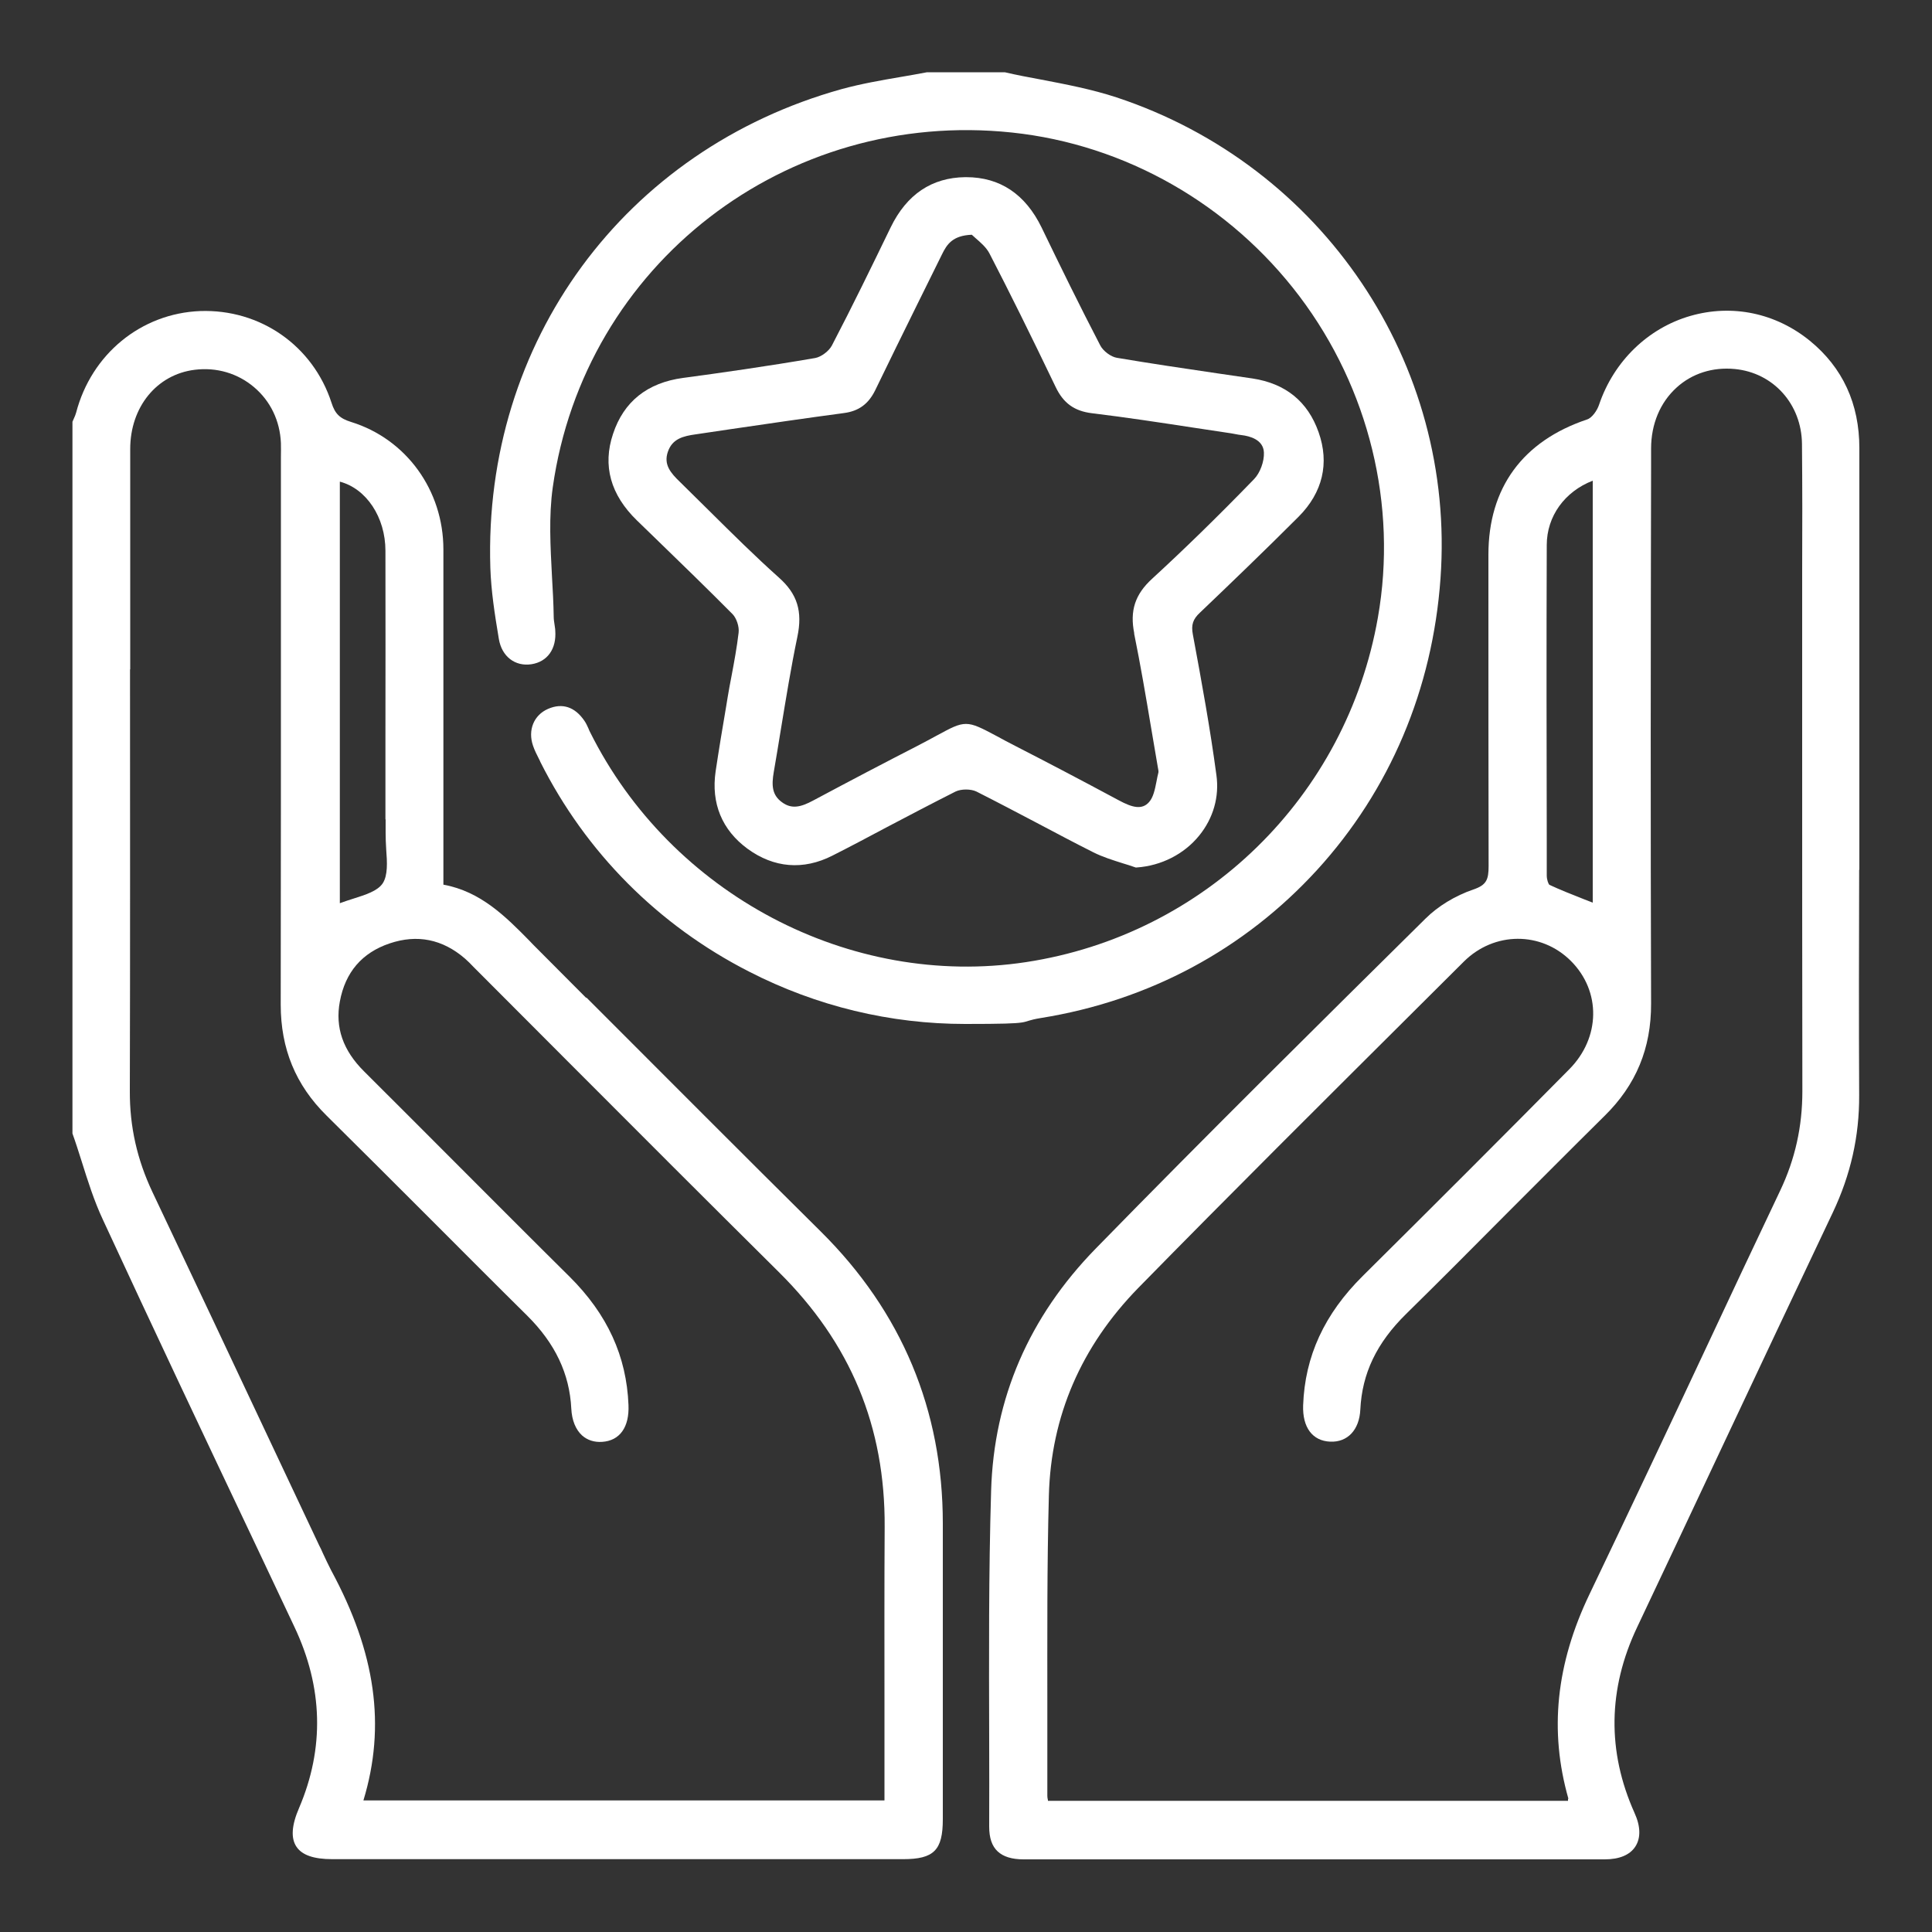 <?xml version="1.0" encoding="UTF-8"?>
<svg id="Ebene_1" data-name="Ebene 1" xmlns="http://www.w3.org/2000/svg" version="1.1" viewBox="0 0 1000 1000">
  <rect x="0" y="0" width="1000" height="1000" fill="#333333" stroke="none"/>
  <defs>
    <style>
      .cls-1 {
        fill: #fff;
        stroke-width: 0px;
      }
    </style>
  </defs>
  <path class="cls-1" d="M303.4,516.5c-8.6-8.6-17.2-17.3-25.8-25.9-1.2-1.2-2.4-2.4-3.5-3.6-12.4-12.6-25.3-25.6-44.6-29.1v-9.6c0-16,0-32.1,0-48.1,0-37.9,0-77.2,0-115.8,0-30.7-19.3-57.2-47.8-66-5.8-1.8-8.3-4.2-10.1-9.9-9.6-29.6-36.9-48.6-68-47.5-30.6,1.2-56.3,22.3-64.2,52.6-.3,1-.7,2.1-1.2,3.1-.2.5-.4,1-.7,1.6v.3c0,0,0,367.9,0,367.9v.2c1.7,4.7,3.2,9.5,4.7,14.2,3.2,10.2,6.5,20.7,11.1,30.5,25.9,56,52.7,112.7,78.7,167.5,6.8,14.4,13.6,28.8,20.4,43.2,14.8,31.3,15.6,62.8,2.4,93.7-3.9,9-4.3,15.6-1.4,20,2.9,4.4,9,6.5,18.6,6.5,49.2,0,98.5,0,147.7,0s98.5,0,147.7,0c16,0,20.6-4.6,20.6-20.7,0-27.6,0-55.1,0-82.7,0-23.5,0-47,0-70.4,0-58.6-21.2-109.5-63.2-151.1-40.6-40.2-81.6-81.4-121.3-121.1ZM67.4,346.4c0-38,0-76,0-114,0-21.8,13.8-38.6,33.4-41,11.3-1.4,22.2,1.8,30.7,9,8.5,7.2,13.4,17.4,13.9,28.9.1,2.4,0,4.8,0,7.2,0,.9,0,1.7,0,2.6,0,24.8,0,49.5,0,74.3,0,67.7,0,137.8-.1,206.6,0,22.8,7.7,41.6,23.7,57.4,18.1,17.9,36.4,36.2,54.1,53.9,16.3,16.3,33.1,33.2,49.8,49.7,14.4,14.3,21.9,30,22.8,48.1.3,6.1,2.3,10.9,5.6,13.9,2.7,2.4,6.3,3.6,10.4,3.3,9.1-.6,14.1-7.6,13.6-19.1-1-25.2-10.9-46.9-30.4-66.3-19.8-19.6-39.8-39.7-59.2-59.1-15.5-15.5-31.4-31.5-47.2-47.2-11-10.9-15.1-22.8-12.6-36.2,2.8-15.2,11.5-25.3,25.8-30.1,14.2-4.8,27.3-2.2,38.9,7.8,1.5,1.3,3,2.8,4.4,4.3.4.4.9.9,1.3,1.3,15.9,15.9,31.7,31.8,47.6,47.7,35.7,35.8,72.6,72.7,109.1,108.9,37.3,36.9,55.2,80.1,54.9,132.1-.2,30.8-.1,62.1-.1,92.4,0,13.6,0,27.3,0,40.9v8.2H188.1c11.7-38.5,6.4-76.4-16.7-119.1-1.5-2.9-2.9-5.9-4.3-8.9-.6-1.4-1.2-2.7-1.9-4-7.9-16.8-15.9-33.7-23.8-50.5-20.4-43.4-41.6-88.3-62.5-132.4-7.9-16.7-11.8-33.8-11.7-52.3.2-72.7.1-146.7.1-218.2ZM199.6,424c0,2.2,0,4.5,0,6.8,0,2.8.1,5.9.3,8.9.5,6.6.9,13.3-1.8,17.5-2.7,4-8.8,5.9-15.4,8-2.3.7-4.6,1.5-6.8,2.3v-218.2c13.7,3.6,23.6,18.4,23.6,35.8.1,32.3,0,65.1,0,96.8,0,13.1,0,26.1,0,39.2,0,1,0,2.1,0,3.1Z"/>
  <path class="cls-1" d="M681.7,450.3c37.7-41.3,59.8-93.5,63.9-150.9,8-111.3-61-213.7-167.7-249-12.8-4.2-26.4-6.8-39.5-9.3-6-1.1-12.3-2.3-18.3-3.7h-.2s-39.8,0-39.8,0h-.3c-4.6.9-9.4,1.7-14,2.5-10,1.7-20.2,3.5-30.1,6.2-112.5,31.3-185.6,130.9-181.9,247.8.4,11.9,2.2,23.7,4.4,36.8,1.5,9.1,8.4,14.4,16.9,13.1,8.3-1.3,13-8,12.3-17.4,0-1.1-.3-2.2-.4-3.3-.2-1.3-.4-2.6-.4-3.8-.1-7-.5-14.1-.9-21-.8-15.2-1.7-31,.4-46,16.3-115.4,120.7-196.1,237.7-183.7,58.7,6.2,112.9,37.2,148.9,84.9,35.9,47.6,50.7,108.1,40.5,166.1-16.2,92.6-89.4,164.3-182.2,178.4-91.1,13.8-183.8-35.2-225.6-119.1-.3-.6-.6-1.2-.8-1.8-.6-1.3-1.2-2.7-2.1-4-4.9-7.2-11.4-9.4-18.8-6.2-7.4,3.2-10.6,11-7.8,19.1.8,2.4,2,4.7,3.1,6.9.3.5.5,1,.7,1.5,23.6,46.9,61,84.5,108,108.5,35.1,18,73.2,27.1,111.9,27.1s26.2-1,39.3-3.1c55.9-9,105.2-35.5,142.8-76.6Z"/>
  <path class="cls-1" d="M962.4,450.2c0-15.7,0-31.4,0-47.1v-47.6c0-41.2,0-82.3,0-123.5,0-23-8.6-41.7-25.6-55.6-17.7-14.4-40.2-19.1-61.8-12.9-22,6.3-39.7,23.5-47.3,45.9-1,3.1-3.7,6.9-6.2,7.7-33.4,11.2-51.1,35.4-51.1,70v15.9c0,47.6,0,96.9.1,145.3,0,7-1.1,9.8-7.9,12.1-9.4,3.2-18.4,8.7-24.8,15.1-52.9,52.3-112.8,111.5-170.6,170.7-34.6,35.4-52.8,77.6-54.2,125.4-1.3,42.9-1.1,86.6-1,128.9,0,14.7.1,29.9,0,44.9,0,5.9,1.4,10.1,4.4,12.9,2.9,2.7,7.3,4.1,13.4,4.1,54.1,0,105.1,0,153.7,0s100.2,0,147.1,0c7.6,0,13.1-2.3,15.9-6.7,2.8-4.4,2.7-10.4-.5-17.4-14.2-31.7-13.8-64.1,1.4-96.1,14.3-30.3,28.6-60.5,42.8-90.8,19.1-40.6,38.9-82.6,58.5-123.9,9.2-19.5,13.7-39.3,13.6-60.6-.2-38.9-.1-78.5,0-116.8ZM811.6,931.1c0,.2,0,.6,0,1h-269.2c0-.1,0-.2,0-.4-.2-.8-.3-1.5-.3-2.1,0-15.3,0-30.9,0-45.9,0-36-.2-73.2.8-109.8,1.1-40.9,16.7-77,46.3-107.3,47.9-48.9,97.2-97.9,144.9-145.4,7.9-7.8,15.7-15.7,23.6-23.5,15.7-15.6,40-15.7,55.4-.3,15.7,15.7,15.3,39.7-.8,56-33.5,33.9-68.5,68.9-106.9,107-19.9,19.7-30,41.6-30.9,67-.4,11.4,4.8,18.4,14,18.8,9,.4,15.1-6.1,15.6-16.6.9-18.7,8.4-34.5,23.8-49.6,17.1-16.8,34.3-34.1,51-50.9,16.9-16.9,34.3-34.4,51.6-51.5,16.3-16,24.2-35,24.1-58.2-.3-92.5-.2-186.5,0-277.5v-9.7c0-12.7,4.7-23.9,13.2-31.6,8-7.3,18.7-10.7,30.1-9.6,20,1.9,34.6,18.2,34.8,38.8.2,21.9.2,44.2.1,65.8,0,9,0,18,0,27,0,21.9,0,43.9,0,65.8,0,57.8,0,117.6.1,176.4,0,18.2-3.7,35.1-11.5,51.5-12.9,27.1-25.9,54.8-38.4,81.5-19.6,41.8-40,85-60.3,127.4-17.3,36.1-20.9,70.7-10.9,105.8ZM800.6,282.1c0-14.9,9.3-27.7,23.8-33.3v218.4c-1.5-.6-3-1.2-4.4-1.7-6.3-2.5-12.2-4.8-18-7.5-.5-.3-1.4-2.6-1.4-4.8v-16.4c-.1-50.7-.2-103.1,0-154.7Z"/>
  <path class="cls-1" d="M621.2,317c15.3-14.6,33.3-31.9,51-49.6,12.4-12.5,16-27.6,10.3-43.7-5.6-15.9-17.1-25.2-34.2-27.8-6.2-.9-12.4-1.8-18.5-2.7-17-2.5-34.5-5.1-51.7-8-3.1-.5-7.1-3.5-8.6-6.4-10.5-20.2-20.7-41-30.4-61.1-8.4-17.2-21.5-26-39-26s-.4,0-.5,0c-17.3.2-30.3,8.9-38.6,26-9.7,20-19.7,40.6-30.4,61.1-1.5,2.9-5.5,5.9-8.6,6.5-25,4.3-49.7,7.8-68.4,10.3-18.6,2.5-30.8,12.3-36.3,29-5.5,16.4-1.3,31.5,12.4,44.8,3.3,3.2,6.5,6.3,9.8,9.5,13.1,12.7,26.6,25.8,39.7,39,2,2.1,3.5,6.4,3.1,9.6-.9,7.6-2.3,15.2-3.7,22.6-.7,3.6-1.4,7.3-2,11l-.7,4.3c-1.9,11.1-3.8,22.5-5.5,33.9-2.4,16.5,3.3,30.3,16.5,40,13.7,10,28.9,11.2,43.9,3.6,9.5-4.8,19.1-9.9,28.3-14.8,11.6-6.1,23.6-12.4,35.5-18.4,2.9-1.4,7.9-1.4,10.8,0,10.5,5.3,21.1,10.9,31.4,16.3,9.5,5,19.4,10.3,29.2,15.2,4.8,2.4,10,4,15,5.6,2.3.7,4.6,1.4,6.8,2.2h.3c0,0,.3,0,.3,0,12.7-.9,24.5-6.9,32.3-16.5,7.3-9,10.5-20.1,8.9-31.4-3.2-23.8-7.4-47-12.2-72.8-.9-4.8,0-7.8,3.7-11.2ZM587,327.8c3.3,16.2,6.1,32.7,8.8,48.8,1.1,6.5,2.2,12.9,3.3,19.4,0,.4.2.8.2,1.2.2,1,.4,2,.3,2.6-.4,1.5-.7,3.1-1,4.7-.8,4-1.6,8.1-3.8,10.6-3.7,4.3-8.9,2.8-15.6-.8-20.3-10.9-37.3-19.8-53.3-28-4-2-7.2-3.8-10-5.3-7.9-4.2-11.9-6.3-15.9-6.3s-7.7,2-14.9,5.9c-2.9,1.6-6.5,3.5-10.9,5.8-16,8.2-33,17.1-53.4,28-6.2,3.3-11,4.6-16.1.8-5.1-3.7-5.4-8.7-4.2-15.6,1.3-7.4,2.5-14.9,3.7-22.2,2.6-15.7,5.2-31.9,8.5-47.7,2.8-13.3,0-22.3-9.6-30.8-12.2-10.9-24.1-22.7-35.6-34.1-5.1-5-10.3-10.2-15.5-15.3-5-4.8-8.6-9.1-6.3-15.7,2.3-6.7,7.9-8.1,14.5-9,6.1-.9,12.1-1.8,18.2-2.7,19.1-2.8,38.9-5.7,58.4-8.3,7.7-1,12.7-4.7,16.2-11.8,7.1-14.7,14.4-29.5,21.5-43.9,4.3-8.8,8.7-17.5,13-26.3,2.6-5.4,5.6-9.9,15.5-10.3.6.6,1.3,1.1,2,1.8,2.4,2.1,5.4,4.6,7.1,7.8,10.3,19.9,21.2,41.9,34.3,69.2,4,8.4,9.7,12.5,18.9,13.6,17.4,2.1,35.1,4.8,52.1,7.4,6.6,1,13.3,2,19.9,3,.7.1,1.5.3,2.2.4,1,.2,2.1.4,3.1.5,4.2.5,11.3,2.3,11.6,9,.2,4.7-2,10.6-5.1,13.8-19.6,20.2-36.4,36.5-52.7,51.5-8.9,8.1-11.7,16.6-9.3,28.4Z"/>
</svg>